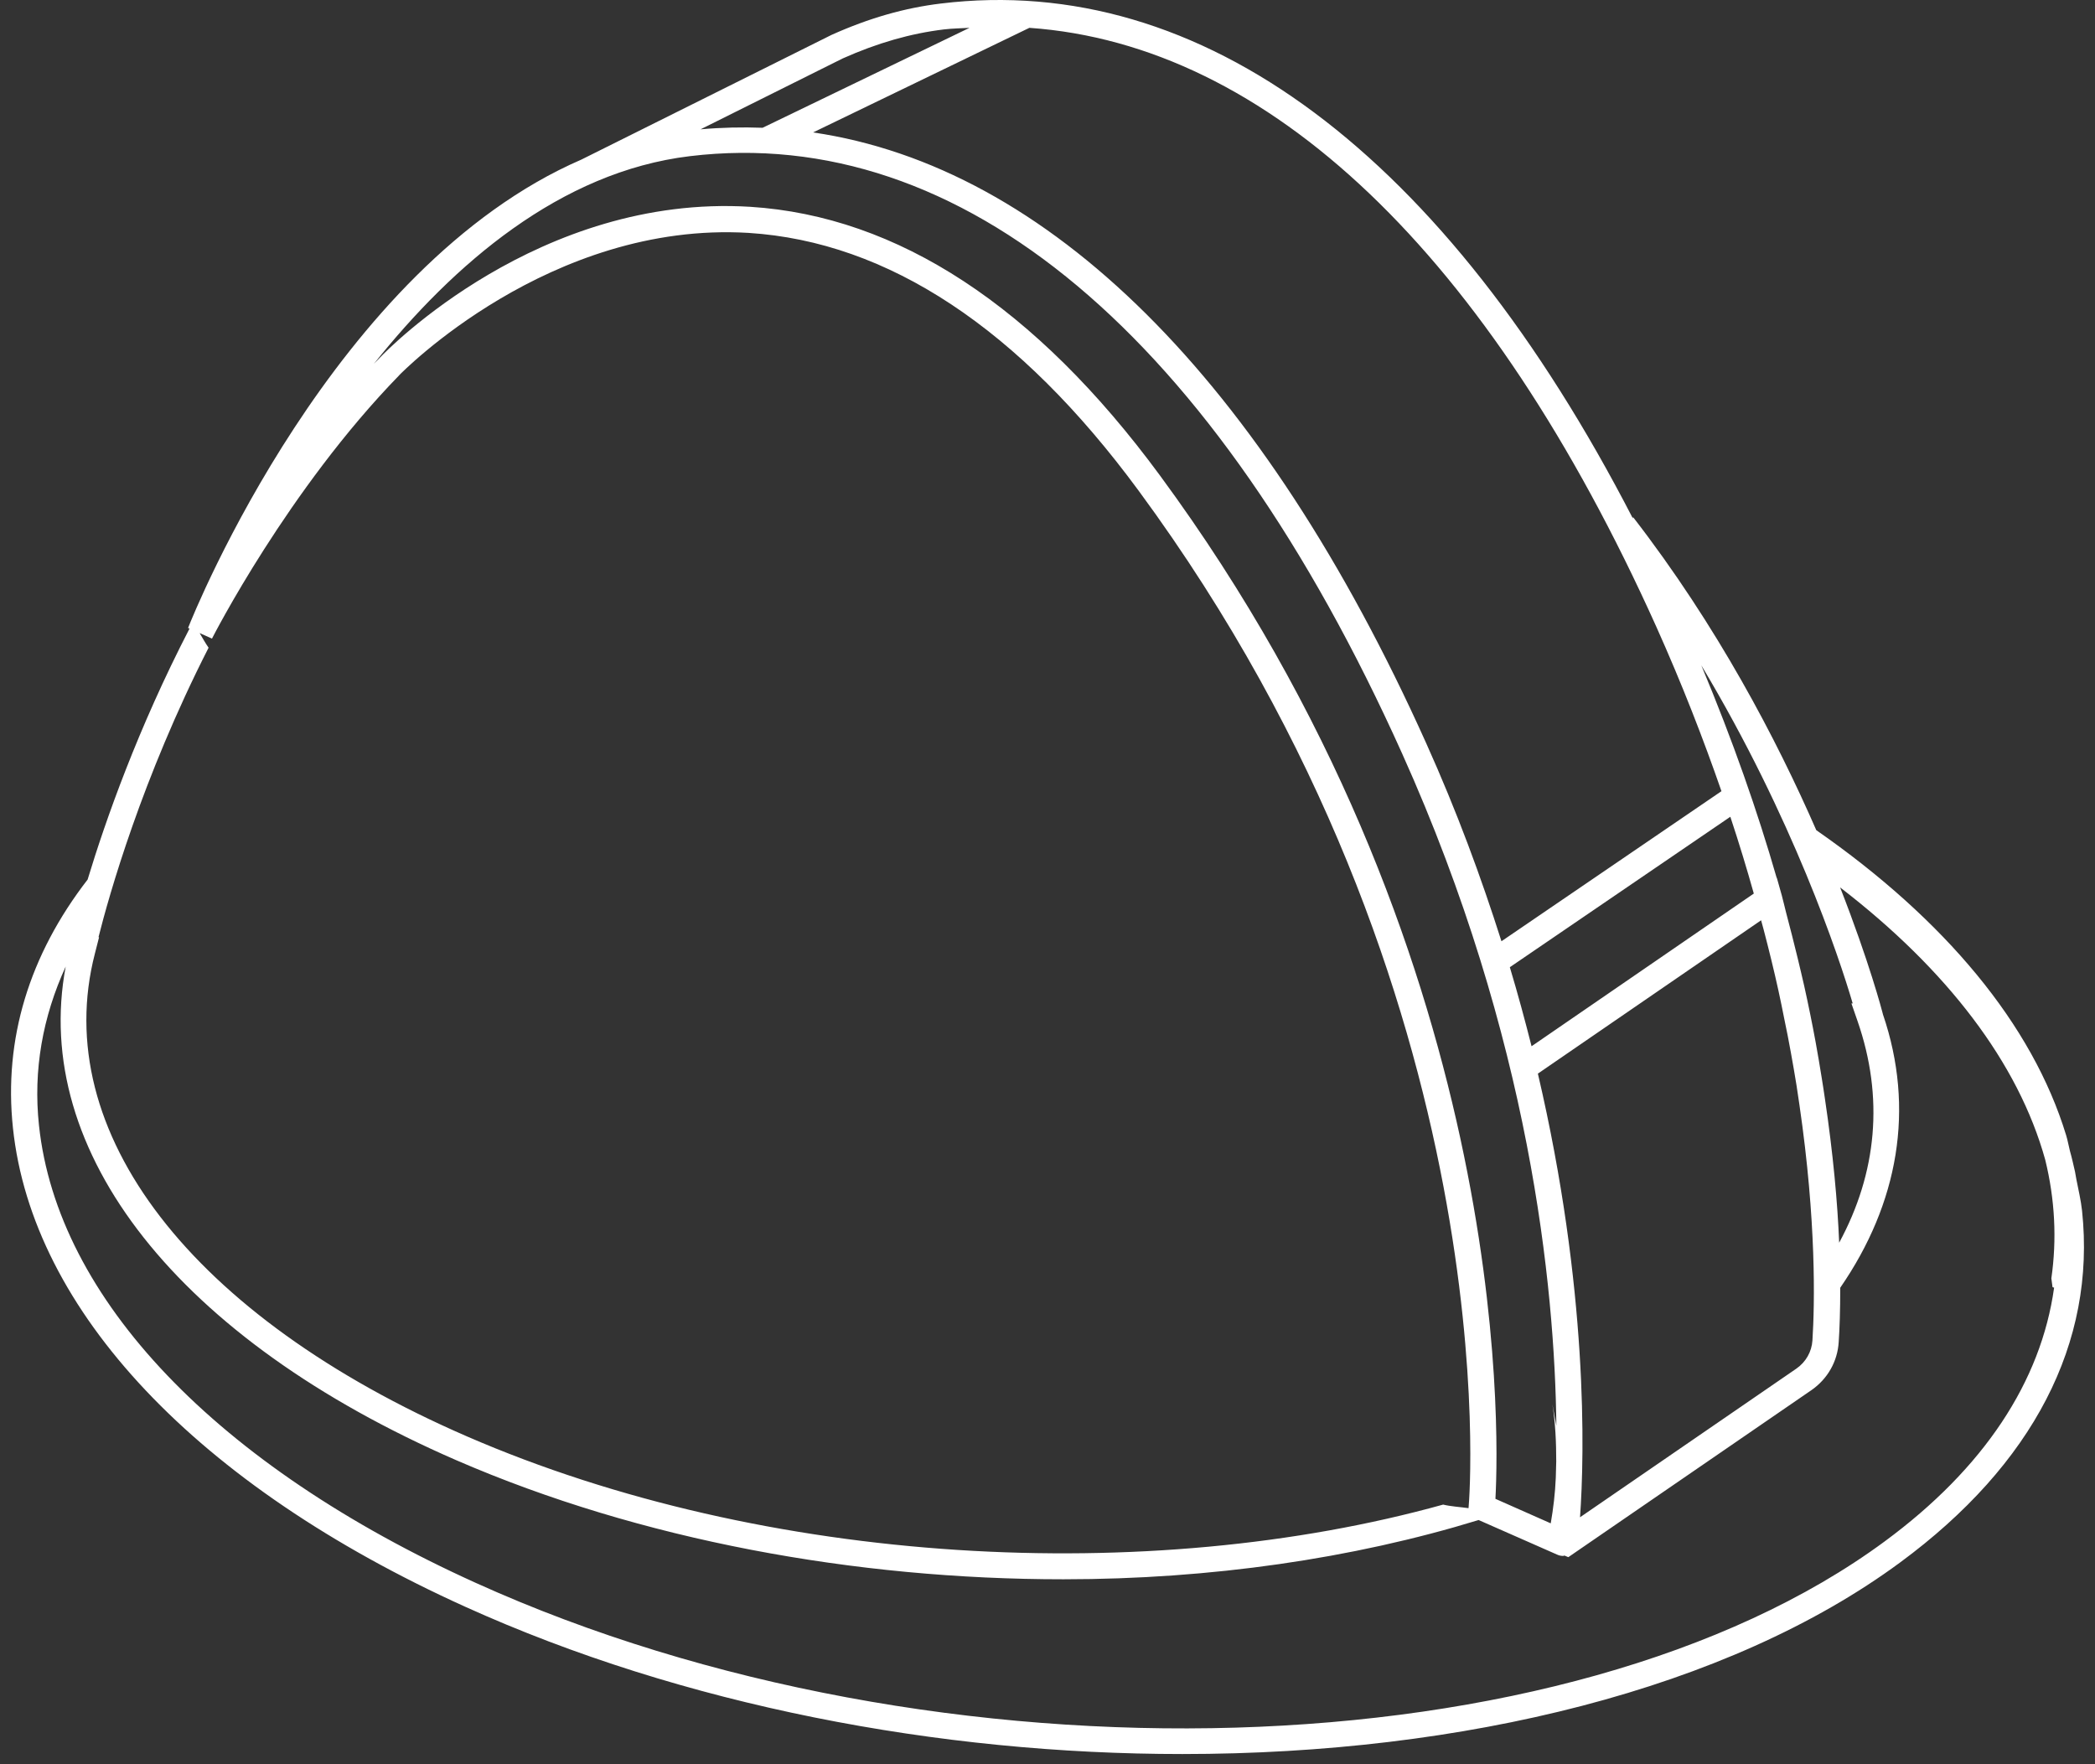 <?xml version="1.0" encoding="UTF-8"?>
<svg width="95px" height="80px" viewBox="0 0 95 80" version="1.1" xmlns="http://www.w3.org/2000/svg" xmlns:xlink="http://www.w3.org/1999/xlink">
    <rect x="0" y="0" width="95" height="80" fill="#333333" stroke="none"/>
    <title>Fill 1</title>
    <g id="D---Fiche-produit" stroke="none" stroke-width="1" fill="none" fill-rule="evenodd">
        <g id="D.1.0---Fiche-produit---Particulier" transform="translate(-480, -7326)" fill="#FFFFFF">
            <g id="//-Avec-vous" transform="translate(45, 6987)">
                <g id="Group-14" transform="translate(382.5, 339)">
                    <path d="M137.963,69.896 C123.69,80.421 95.03,81.265 74.077,71.778 C62.318,66.457 55.099,58.891 54.267,51.024 C54,48.525 54.435,46.112 55.479,43.83 C53.898,52.227 60.578,60.733 73.196,66.217 C81.543,69.841 91.302,71.617 100.725,71.614 C107.393,71.614 113.847,70.677 119.55,68.927 L123.101,70.491 C123.191,70.535 123.287,70.555 123.385,70.555 C123.406,70.555 123.423,70.541 123.443,70.538 L123.614,70.61 L123.617,70.607 L123.623,70.607 L134.64,63.038 C135.371,62.532 135.826,61.737 135.878,60.854 C135.919,60.264 135.948,59.414 135.948,58.393 C138.586,54.567 139.346,50.277 137.882,45.991 L137.873,45.951 C137.85,45.858 137.264,43.616 135.942,40.241 C140.787,43.969 144.022,48.192 145.243,52.591 C145.687,54.399 145.774,56.204 145.521,57.968 C145.542,58.101 145.556,58.234 145.574,58.367 C145.6,58.373 145.623,58.384 145.646,58.39 C145.052,62.645 142.468,66.578 137.963,69.896 L137.963,69.896 Z M62.112,28.958 C62.147,28.892 65.553,22.202 70.604,17.016 L70.607,17.01 C70.674,16.941 77.42,10.017 86.446,10.561 C92.769,10.963 98.721,14.896 104.137,22.257 C121.002,45.175 119.123,68.059 119.1,68.288 L119.092,68.389 C118.709,68.334 118.303,68.314 117.941,68.227 C104.61,71.932 87.252,71.032 73.669,65.132 C61.181,59.703 54.716,51.316 56.803,43.24 L56.992,42.5 L56.966,42.5 C57.436,40.632 58.926,35.319 61.958,29.372 C61.811,29.158 61.683,28.929 61.552,28.707 L62.112,28.958 Z M83.784,7.081 C96.092,5.598 107.561,15.223 116.082,34.173 C121.892,47.09 123.006,58.361 123.075,64.655 L122.895,63.68 C123.032,64.533 123.069,65.401 123.069,66.269 C123.064,66.529 123.058,66.772 123.049,67.009 C123.02,67.7 122.939,68.389 122.82,69.077 L120.312,67.966 C120.489,64.681 120.959,43.113 105.097,21.557 C99.461,13.898 93.21,9.803 86.524,9.378 C76.953,8.788 70.062,15.865 69.749,16.195 C69.65,16.293 69.552,16.394 69.453,16.499 C73.063,11.978 77.907,7.787 83.784,7.081 L83.784,7.081 Z M90.713,2.65 C92.288,1.948 93.79,1.517 95.306,1.334 C95.692,1.288 96.077,1.285 96.463,1.262 L87.081,5.794 C86.15,5.76 85.216,5.78 84.268,5.864 L90.713,2.65 Z M127.61,28.426 C128.775,31.024 129.738,33.502 130.561,35.877 L120.585,42.682 C119.671,39.802 118.567,36.799 117.166,33.687 C109.73,17.152 100.014,7.57 89.371,6.005 L99.179,1.262 C110.002,2.023 119.987,11.48 127.61,28.426 L127.61,28.426 Z M132.359,41.731 C132.396,41.872 132.44,42.017 132.475,42.156 C132.721,43.096 132.947,44.016 133.141,44.901 C133.24,45.337 133.318,45.754 133.405,46.176 C133.516,46.703 133.62,47.229 133.71,47.735 C133.8,48.241 133.89,48.736 133.965,49.216 C134.014,49.52 134.055,49.812 134.098,50.107 C134.869,55.385 134.791,59.136 134.687,60.779 C134.655,61.297 134.388,61.765 133.956,62.063 L124.148,68.802 C124.354,65.916 124.522,58.451 122.237,48.684 L132.359,41.731 Z M132.028,40.519 L121.95,47.443 C121.655,46.277 121.333,45.083 120.965,43.859 L130.964,37.037 C131.361,38.234 131.712,39.391 132.028,40.519 L132.028,40.519 Z M136.728,46.289 C137.94,49.768 137.612,53.19 135.899,56.351 C135.826,54.549 135.629,52.342 135.249,49.794 C135.206,49.485 135.154,49.173 135.104,48.854 C135.017,48.325 134.933,47.799 134.829,47.24 C134.678,46.422 134.507,45.577 134.313,44.704 C134.223,44.302 134.119,43.883 134.023,43.472 C133.855,42.778 133.675,42.072 133.484,41.349 C133.417,41.094 133.368,40.86 133.298,40.606 L133.072,39.804 L133.066,39.81 C132.205,36.817 131.077,33.583 129.648,30.17 C133.788,37.074 135.896,43.4 136.513,45.502 L136.455,45.502 L136.728,46.289 Z M146.913,54.902 C146.861,54.425 146.748,53.951 146.655,53.476 C146.635,53.363 146.612,53.248 146.594,53.132 C146.522,52.817 146.452,52.502 146.362,52.186 C146.301,51.949 146.264,51.715 146.191,51.478 C144.66,46.451 140.691,41.699 134.861,37.644 C133.057,33.517 130.37,28.38 126.551,23.446 C126.549,23.466 126.546,23.489 126.543,23.506 C118.03,7.003 106.993,-1.277 95.164,0.16 C93.529,0.357 91.911,0.817 90.206,1.583 L78.867,7.235 C67.647,12.096 61.323,27.723 61.028,28.475 L61.094,28.504 C58.755,33.028 57.288,37.193 56.473,39.885 C53.829,43.304 52.658,47.116 53.087,51.148 C53.962,59.443 61.434,67.356 73.584,72.854 C83.48,77.335 95.074,79.541 106.117,79.538 C118.854,79.538 130.86,76.606 138.668,70.847 C144.695,66.405 147.548,60.892 146.913,54.902 L146.913,54.902 Z" id="Fill-1"></path>
                </g>
            </g>
        </g>
    </g>
</svg>